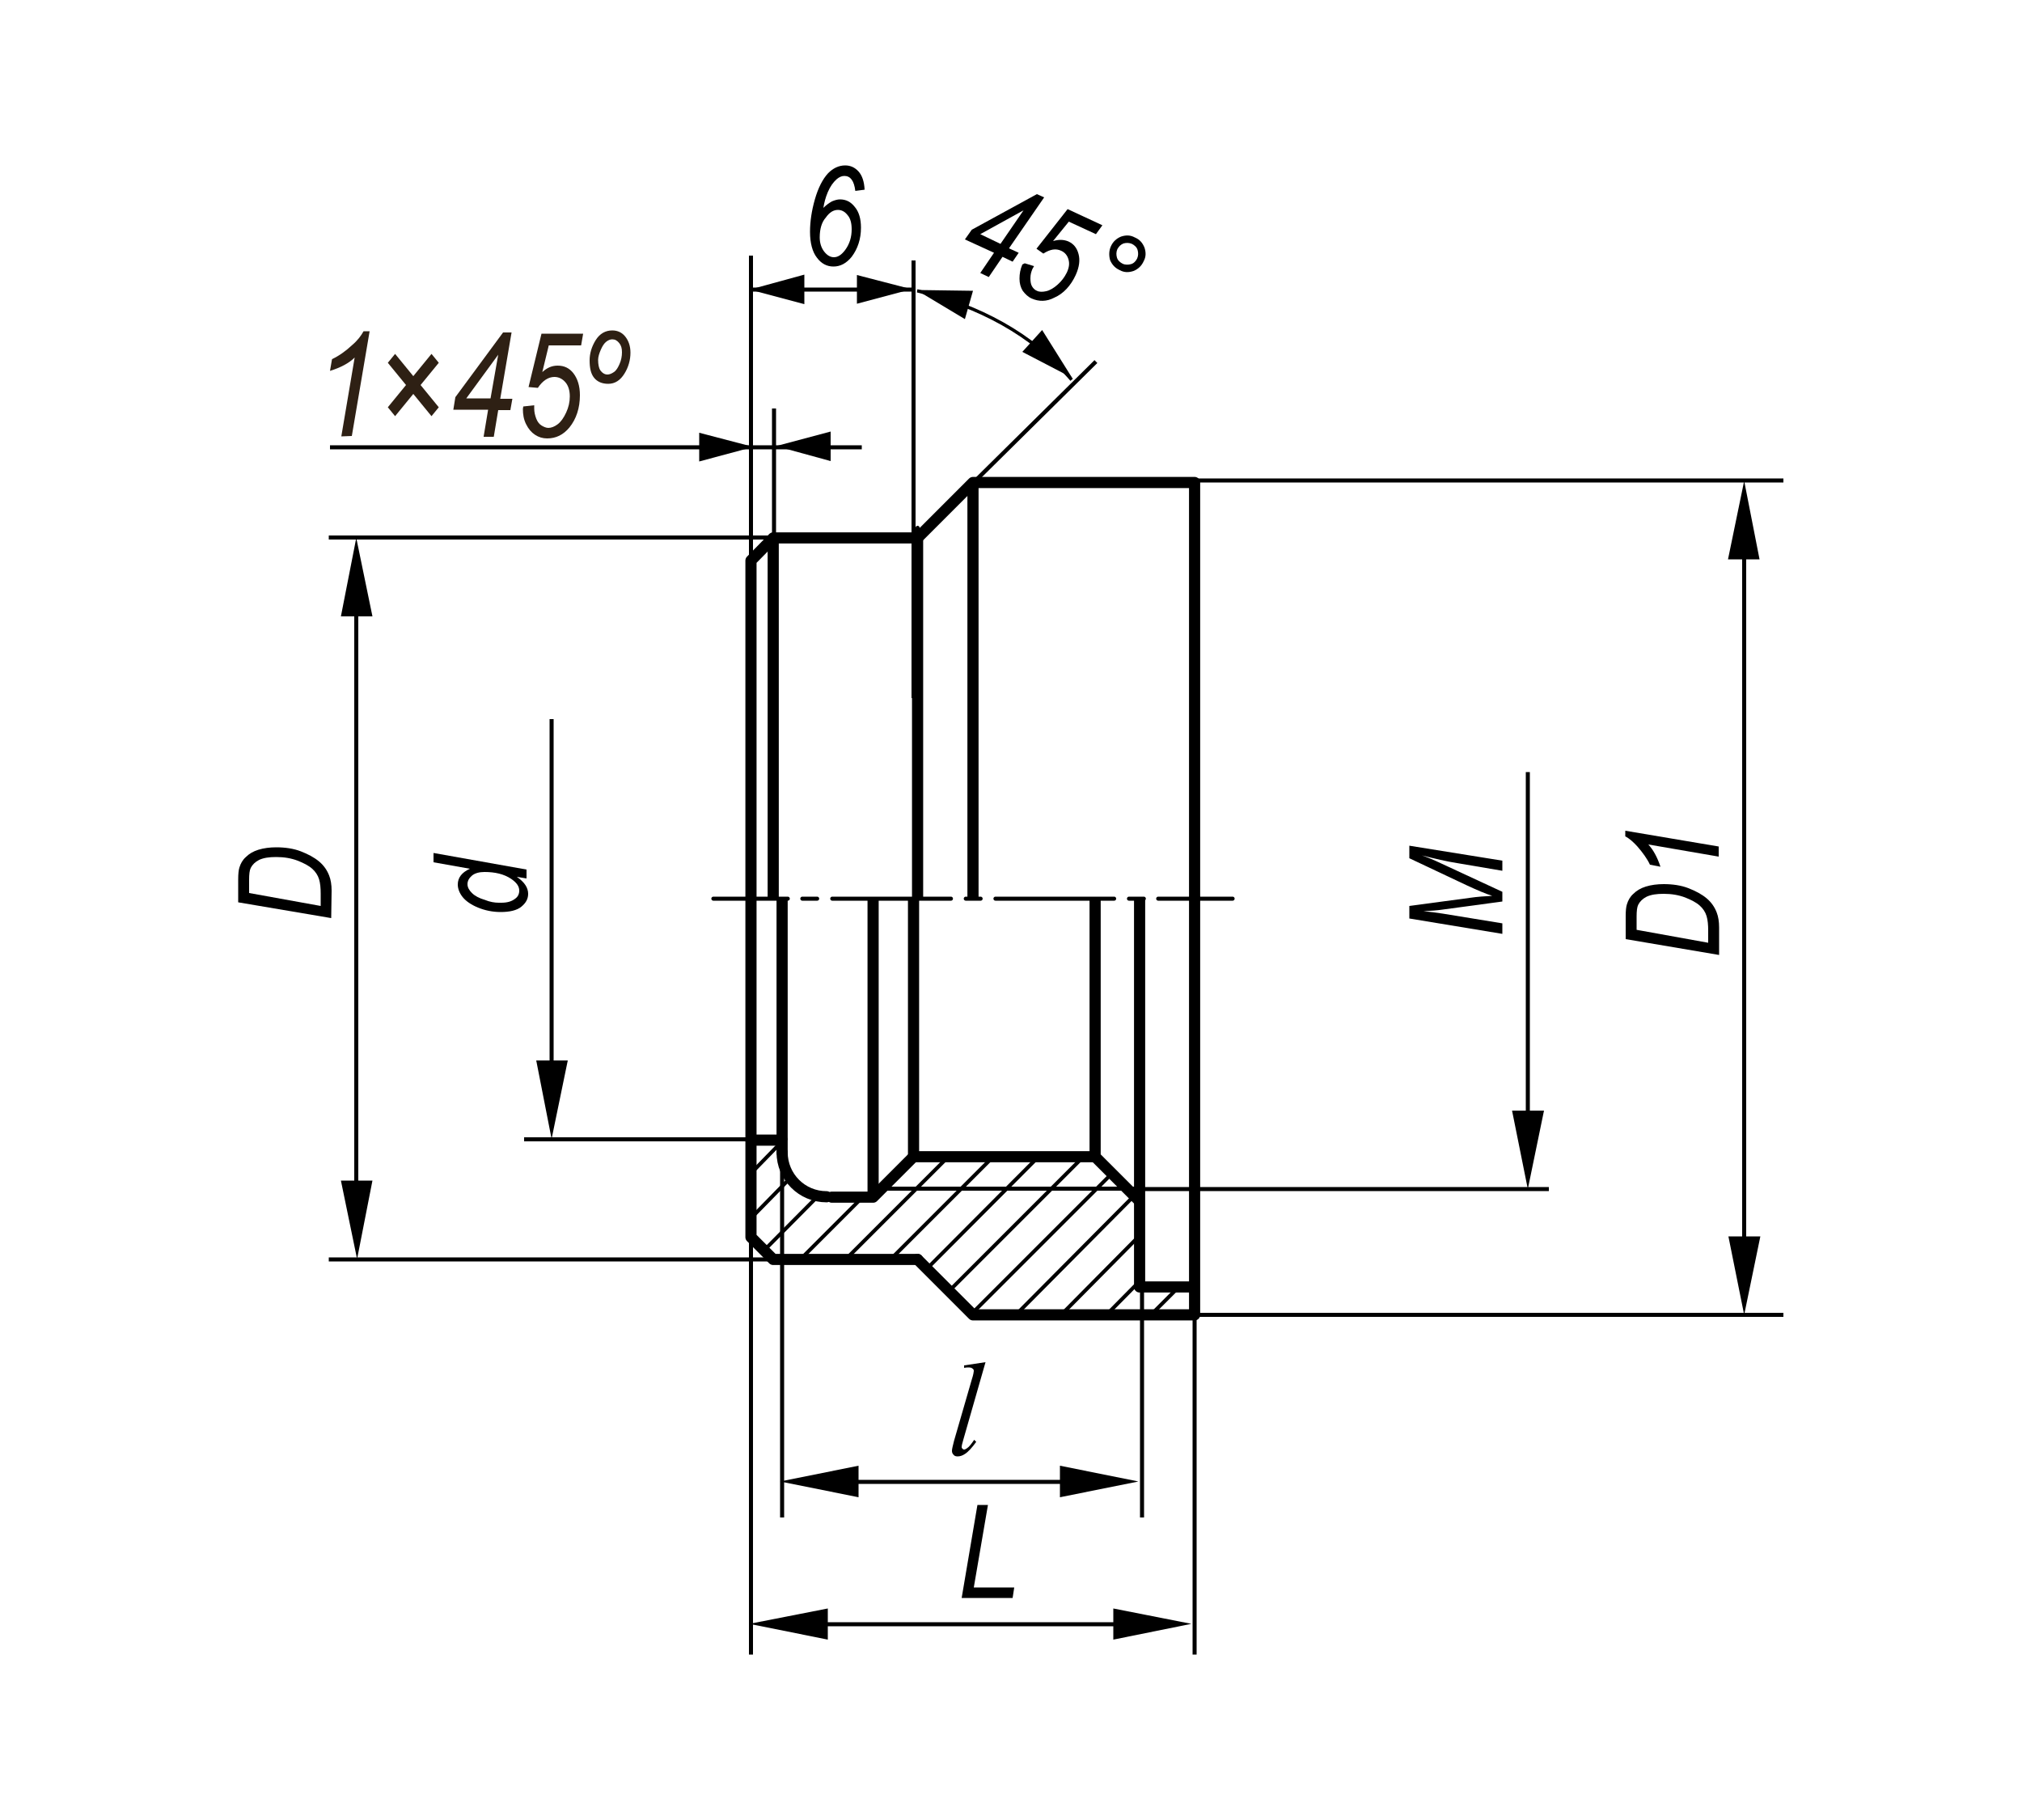 <?xml version="1.0" encoding="utf-8"?>
<!-- Generator: Adobe Illustrator 24.0.1, SVG Export Plug-In . SVG Version: 6.00 Build 0)  -->
<svg version="1.1" id="Layer_1" xmlns="http://www.w3.org/2000/svg" xmlns:xlink="http://www.w3.org/1999/xlink" x="0px" y="0px"
	 width="500px" height="450px" viewBox="0 0 500 450" style="enable-background:new 0 0 500 450;" xml:space="preserve">
<style type="text/css">
	.st0{fill:none;stroke:#000000;}
	.st1{fill:none;stroke:#000000;stroke-width:0.92;stroke-linecap:round;stroke-linejoin:round;stroke-miterlimit:10;}
	.st2{fill:none;stroke:#000000;stroke-linecap:round;stroke-linejoin:round;}
	.st3{fill:none;stroke:#000000;stroke-linecap:round;stroke-linejoin:round;stroke-dasharray:3.669,3.669;}
	.st4{fill:none;stroke:#000000;stroke-linecap:round;stroke-linejoin:round;stroke-dasharray:29.35,3.669,3.669,3.669;}
	.st5{fill:none;stroke:#000000;stroke-width:2.76;stroke-linecap:round;stroke-linejoin:round;stroke-miterlimit:10;}
	.st6{fill:none;stroke:#000000;stroke-width:2.76;stroke-linejoin:round;stroke-miterlimit:10;}
	.st7{fill:none;stroke:#000000;stroke-width:0.994;stroke-linecap:round;stroke-linejoin:round;stroke-miterlimit:10;}
	.st8{fill:none;stroke:#000000;stroke-width:0.92;}
	.st9{fill:#000100;}
	.st10{fill:none;stroke:#000000;stroke-width:0.803;}
	.st11{fill:#2E2014;}
</style>
<g>
	<line class="st0" x1="295.4" y1="118.8" x2="441" y2="118.8"/>
	<line class="st0" x1="295.4" y1="325.1" x2="441" y2="325.1"/>
	<g>
		<path d="M425,236.1l-23-3.9v-5.7c0-1.3,0.1-2.3,0.3-2.9c0.3-1,0.8-1.9,1.6-2.6c0.8-0.8,1.8-1.4,3.1-1.8s2.8-0.6,4.4-0.6
			c2.2,0,4.3,0.3,6.1,1c1.8,0.7,3.3,1.5,4.5,2.5s2,2.2,2.5,3.5c0.4,1,0.6,2.3,0.6,3.7v6.8H425z M422.4,233.1v-3
			c0-1.4-0.1-2.6-0.4-3.6s-0.9-1.9-1.7-2.6c-0.9-0.8-2.1-1.4-3.6-2c-1.6-0.6-3.3-0.9-5.3-0.9c-1.8,0-3.1,0.2-4.2,0.7
			c-1,0.5-1.7,1.2-2.1,2c-0.3,0.6-0.4,1.6-0.4,2.9v3.3L422.4,233.1z"/>
		<path d="M425,211.8l-17.4-3c1.2,1.3,2.2,3.1,3,5.5l-2.6-0.5c-0.7-1.5-1.8-3-3.1-4.5c-1-1.1-2-2-3-2.5v-1.4l23.1,3.9V211.8z"/>
	</g>
	<g>
		<g>
			<g>
				<line class="st0" x1="431.3" y1="129.6" x2="431.3" y2="312.4"/>
				<polygon points="427.4,305.7 431.3,325.1 435.3,305.7 				"/>
				<polygon points="435.1,138.3 431.3,118.9 427.3,138.3 				"/>
			</g>
		</g>
	</g>
	<line class="st0" x1="81.3" y1="132.9" x2="192.4" y2="132.9"/>
	<line class="st0" x1="81.3" y1="311.4" x2="192.4" y2="311.4"/>
	<g>
		<path d="M81.9,227l-23-3.9v-5.7c0-1.3,0.1-2.3,0.3-2.9c0.3-1,0.8-1.9,1.6-2.6c0.8-0.8,1.8-1.4,3.1-1.8c1.3-0.4,2.8-0.6,4.4-0.6
			c2.2,0,4.3,0.3,6.1,1s3.3,1.5,4.5,2.5s2,2.2,2.5,3.5c0.4,1,0.6,2.3,0.6,3.7L81.9,227L81.9,227z M79.3,224v-3
			c0-1.4-0.1-2.6-0.4-3.6s-0.9-1.9-1.7-2.6c-0.9-0.8-2.1-1.4-3.6-2c-1.6-0.6-3.3-0.9-5.3-0.9c-1.8,0-3.1,0.2-4.2,0.7
			c-1,0.5-1.7,1.2-2.1,2c-0.3,0.6-0.4,1.6-0.4,2.9v3.3L79.3,224z"/>
	</g>
	<g>
		<g>
			<g>
				<line class="st0" x1="88.1" y1="143.7" x2="88.1" y2="298.6"/>
				<polygon points="84.3,291.9 88.3,311.3 92.1,291.9 				"/>
				<polygon points="92.1,152.4 88.1,133 84.3,152.4 				"/>
			</g>
		</g>
	</g>
	<line class="st0" x1="129.6" y1="281.7" x2="185.7" y2="281.7"/>
	<g>
		<path d="M127.8,216.8c1.9,1.3,2.8,2.7,2.8,4.2c0,1.3-0.6,2.3-1.7,3.2c-1.1,0.9-2.9,1.3-5.1,1.3c-2,0-3.9-0.4-5.6-1.1
			s-3-1.6-3.8-2.6s-1.2-2.1-1.2-3.1c0-1.7,1-3,3-3.9l-9-1.6v-2.3l23,4.1v2.2L127.8,216.8z M123.3,223.2h0.7c1.4,0,2.5-0.3,3.4-1
			c0.7-0.5,1-1.2,1-2c0-1.1-0.7-2-2-2.9c-1.8-1.2-4-1.7-6.6-1.7c-1.3,0-2.4,0.3-3.1,0.9c-0.7,0.6-1.1,1.3-1.1,2.1s0.4,1.5,1.1,2.2
			s1.8,1.3,3.2,1.7C121.1,223,122.3,223.2,123.3,223.2z"/>
	</g>
	<g>
		<g>
			<g>
				<line class="st0" x1="136.4" y1="177.8" x2="136.4" y2="268.9"/>
				<polygon points="132.6,262.2 136.4,281.6 140.4,262.2 				"/>
			</g>
		</g>
	</g>
	<line class="st0" x1="280.4" y1="294" x2="383" y2="294"/>
	<g>
		<path d="M371.5,230.9l-23-3.8V224l14.9-2c2-0.3,3.9-0.4,5.6-0.5c-1.6-0.5-3.7-1.4-6.3-2.6l-14.2-6.7v-3.1l23,3.7v2.5l-11.2-1.9
			c-2.6-0.4-5.5-1.1-8.7-1.9c1.5,0.5,3.1,1.2,4.8,2l15.1,7v2.4l-14.8,2c-1.3,0.2-2.9,0.3-4.7,0.4c2,0.2,3.6,0.4,4.8,0.6l14.7,2.4
			L371.5,230.9L371.5,230.9z"/>
	</g>
	<g>
		<g>
			<g>
				<line class="st0" x1="377.8" y1="190.9" x2="377.8" y2="281.3"/>
				<polygon points="373.9,274.6 377.8,294 381.8,274.6 				"/>
			</g>
		</g>
	</g>
	<g>
		<path d="M237.8,395.1l3.9-23h2.6l-3.5,20.4h10l-0.4,2.6C250.4,395.1,237.8,395.1,237.8,395.1z"/>
	</g>
	<line class="st0" x1="185.7" y1="409.1" x2="185.7" y2="299.9"/>
	<line class="st0" x1="185.7" y1="154.6" x2="185.7" y2="63.2"/>
	<line class="st0" x1="295.4" y1="409.1" x2="295.4" y2="299.9"/>
	<g>
		<g>
			<g>
				<line class="st0" x1="279.3" y1="401.6" x2="199.4" y2="401.6"/>
				<polygon points="204.7,397.7 185.3,401.5 204.7,405.4 				"/>
				<polygon points="275.3,405.4 294.6,401.5 275.3,397.7 				"/>
			</g>
		</g>
	</g>
	<g>
		<path d="M243.7,336.8l-5.5,19.2c-0.3,1-0.4,1.5-0.4,1.8c0,0.2,0.1,0.3,0.2,0.4c0.1,0.1,0.2,0.2,0.4,0.2s0.4-0.1,0.7-0.3
			c0.6-0.4,1.1-1.1,1.8-2.1l0.5,0.5c-1,1.4-2,2.5-2.8,3c-0.6,0.4-1.2,0.6-1.8,0.6c-0.4,0-0.8-0.1-1-0.4c-0.3-0.3-0.4-0.6-0.4-1
			c0-0.4,0.2-1.2,0.5-2.4l4.4-15.2c0.4-1.2,0.5-2,0.5-2.1c0-0.3-0.1-0.5-0.3-0.6c-0.2-0.2-0.5-0.3-1-0.3c-0.2,0-0.6,0-1.1,0.1v-0.6
			L243.7,336.8z"/>
	</g>
	<line class="st0" x1="193.4" y1="375.2" x2="193.4" y2="278.3"/>
	<line class="st0" x1="282.4" y1="375.2" x2="282.4" y2="297.3"/>
	<g>
		<g>
			<g>
				<line class="st0" x1="266" y1="366.4" x2="206.9" y2="366.4"/>
				<polygon points="212.3,362.4 192.9,366.3 212.3,370.2 				"/>
				<polygon points="262.1,370.2 281.5,366.3 262.1,362.4 				"/>
			</g>
		</g>
	</g>
	<line class="st1" x1="185.8" y1="290" x2="193.9" y2="281.7"/>
	<line class="st1" x1="185.6" y1="301.3" x2="194.9" y2="291.8"/>
	<line class="st1" x1="189.6" y1="308.5" x2="202.4" y2="295.6"/>
	<line class="st1" x1="197.9" y1="311.4" x2="213.3" y2="296"/>
	<line class="st1" x1="209.2" y1="311.3" x2="234.6" y2="285.9"/>
	<line class="st1" x1="220.3" y1="311.3" x2="245.7" y2="285.9"/>
	<line class="st1" x1="229.2" y1="313.7" x2="256.9" y2="285.9"/>
	<line class="st1" x1="234.7" y1="319.2" x2="267.9" y2="286"/>
	<line class="st1" x1="240.3" y1="324.8" x2="274.9" y2="290.2"/>
	<line class="st1" x1="251.2" y1="325.1" x2="280.4" y2="295.7"/>
	<line class="st1" x1="262.4" y1="325.1" x2="281.6" y2="305.7"/>
	<line class="st1" x1="273.9" y1="324.8" x2="282" y2="316.6"/>
	<line class="st1" x1="284.9" y1="324.8" x2="291.5" y2="318.2"/>
	<g>
		<g>
			<line class="st2" x1="176.4" y1="222.2" x2="194.8" y2="222.2"/>
			<line class="st3" x1="198.4" y1="222.2" x2="203.9" y2="222.2"/>
			<line class="st4" x1="205.8" y1="222.2" x2="284.5" y2="222.2"/>
			<line class="st2" x1="286.4" y1="222.2" x2="304.8" y2="222.2"/>
		</g>
	</g>
	<polyline class="st5" points="185.7,222.2 185.7,138.6 191.2,133 226.9,133 	"/>
	<polyline class="st5" points="295.4,222.2 295.4,119.3 240.6,119.3 226.9,133 	"/>
	<line class="st6" x1="191.2" y1="133" x2="191.2" y2="222.2"/>
	<line class="st6" x1="226.9" y1="133" x2="226.9" y2="222.2"/>
	<line class="st6" x1="240.6" y1="119.3" x2="240.6" y2="222.2"/>
	<polyline class="st5" points="185.7,222.2 185.7,305.9 191.2,311.4 226.9,311.4 	"/>
	<polyline class="st5" points="295.4,222.2 295.4,325.1 240.6,325.1 226.9,311.4 	"/>
	<line class="st7" x1="217.9" y1="293.9" x2="281.8" y2="293.9"/>
	<line class="st5" x1="225.9" y1="286" x2="270.8" y2="286"/>
	<polyline class="st6" points="295.4,318.2 281.8,318.2 281.8,222.2 	"/>
	<polyline class="st6" points="270.8,222.2 270.8,286 281.8,297 	"/>
	<polyline class="st5" points="185.7,281.9 193.4,281.9 193.4,285 	"/>
	<path class="st5" d="M193.4,284.9c0,6.1,4.9,11,11,11"/>
	<polyline class="st5" points="205.7,296 215.9,296 225.9,286 	"/>
	<line class="st6" x1="215.9" y1="296" x2="215.9" y2="222.2"/>
	<line class="st6" x1="225.9" y1="286" x2="225.9" y2="222.2"/>
	<line class="st6" x1="193.4" y1="281.9" x2="193.4" y2="222.2"/>
	<line class="st7" x1="281.8" y1="283.6" x2="281.8" y2="275.4"/>
	<line class="st7" x1="295.4" y1="283.7" x2="295.4" y2="275.4"/>
	<line class="st7" x1="226.9" y1="133" x2="226.9" y2="130.5"/>
	<line class="st8" x1="282" y1="318.7" x2="282" y2="264.8"/>
	<line class="st8" x1="296" y1="318.7" x2="296" y2="265.4"/>
	<polygon points="198.9,67.9 185.4,71.6 198.9,75.2 	"/>
	<line class="st0" x1="225.9" y1="172.6" x2="225.9" y2="64.4"/>
	<line class="st0" x1="225.9" y1="71.6" x2="185.7" y2="71.6"/>
	<polygon points="211.9,75.1 225.4,71.5 211.9,68 	"/>
	<g>
		<path class="st9" d="M203.6,51.4c0.7-0.7,1.4-1.2,2.1-1.6c0.7-0.3,1.4-0.5,2-0.5c1.5,0,2.7,0.6,3.7,1.9c1,1.2,1.5,2.9,1.5,5.1
			c0,2.8-0.8,5.2-2.3,7.2c-1.3,1.6-2.8,2.4-4.5,2.4c-1.6,0-3-0.7-4.1-2.2c-1.1-1.4-1.7-3.6-1.7-6.4c0-2.5,0.4-5.2,1.2-8
			s1.9-5,3.3-6.5c1.2-1.2,2.6-1.9,4.2-1.9c1.3,0,2.4,0.5,3.3,1.5s1.4,2.5,1.5,4.5l-2.3,0.3c-0.3-2.5-1.2-3.7-2.7-3.7
			c-0.7,0-1.3,0.3-1.9,0.8c-0.9,0.8-1.6,1.8-2.2,3.2C204.1,48.9,203.8,50.2,203.6,51.4z M202.7,58.7c0,1.4,0.4,2.6,1.1,3.5
			c0.7,0.9,1.5,1.4,2.4,1.4c1,0,1.9-0.6,2.8-1.8c1.1-1.5,1.6-3.2,1.6-5.1c0-1.5-0.3-2.7-1-3.5c-0.7-0.9-1.5-1.3-2.4-1.3
			c-1.1,0-2.1,0.6-3,1.9C203.2,54.9,202.7,56.6,202.7,58.7z"/>
	</g>
	<polygon points="240.6,71.9 226.6,71.7 238.6,78.9 	"/>
	<polygon points="252.8,87 265.1,93.4 257.7,81.6 	"/>
	<path class="st10" d="M265,93.9c-9.9-11.4-22.9-18.2-38.2-22"/>
	<g>
		<path d="M242.4,67.5l3.4-5l-7.2-3.3l1.7-2.4l16.1-8.8l1.8,0.8l-8.7,12.6l2.4,1.1l-1.5,2.2l-2.5-1.2l-3.4,5L242.4,67.5L242.4,67.5z
			 M247.4,60.3l5.7-8.3l-10.7,5.9L247.4,60.3z"/>
		<path d="M253.4,65.1l2.3,0.7l-0.4,0.7c-0.3,0.7-0.5,1.4-0.5,2.3c0,0.8,0.1,1.5,0.4,2c0.3,0.5,0.7,0.9,1.2,1.1
			c0.6,0.3,1.4,0.3,2.3,0.1c0.9-0.2,1.9-0.8,2.8-1.6c1-0.9,1.7-1.8,2.3-3c0.6-1.3,0.7-2.3,0.4-3.3c-0.3-1-0.9-1.7-1.8-2.1
			c-1.3-0.6-2.7-0.4-4.4,0.7l-1.7-1.2l7.7-9.8l8.6,4l-1.6,2.2l-6.7-3.1l-3.9,4.8c1.4-0.4,2.6-0.4,3.8,0.1c1.3,0.6,2.1,1.6,2.5,3.1
			s0.2,3.2-0.7,5.2c-1.2,2.6-3,4.6-5.3,5.6c-1.9,1-3.8,1-5.6,0.2c-0.9-0.4-1.6-1.1-2.2-1.9c-0.5-0.8-0.8-1.8-0.8-3s0.2-2.3,0.7-3.5
			L253.4,65.1z"/>
		<path d="M274.7,60.9c0.5-1.1,1.3-1.9,2.5-2.4c1.2-0.4,2.3-0.4,3.4,0.2c1.2,0.5,1.9,1.3,2.4,2.5c0.4,1.2,0.4,2.3-0.2,3.4
			c-0.5,1.1-1.3,1.9-2.5,2.4c-1.2,0.4-2.3,0.4-3.4-0.2c-1.1-0.5-1.9-1.3-2.4-2.5C274.2,63.2,274.2,62,274.7,60.9z M276.3,61.6
			c-0.3,0.7-0.3,1.4-0.1,2.1c0.2,0.7,0.8,1.2,1.4,1.5c0.6,0.3,1.4,0.3,2.1,0.1c0.7-0.2,1.2-0.8,1.5-1.4c0.3-0.7,0.3-1.4,0.1-2.1
			c-0.2-0.7-0.8-1.2-1.4-1.5c-0.7-0.3-1.4-0.3-2.1-0.1C277.1,60.5,276.7,60.9,276.3,61.6z"/>
	</g>
	<line class="st0" x1="271" y1="89.4" x2="228.1" y2="131.8"/>
	<polygon points="205.4,106.7 191.9,110.3 205.4,114 	"/>
	<line class="st0" x1="191.4" y1="185.1" x2="191.4" y2="101"/>
	<line class="st0" x1="213.1" y1="110.6" x2="81.6" y2="110.6"/>
	<polygon points="172.9,114.1 186.3,110.5 172.9,107 	"/>
	<g>
		<path class="st11" d="M84.4,107.9l3.3-19.5c-1.4,1.4-3.5,2.5-6.1,3.3l0.5-2.9c1.7-0.8,3.4-2,5-3.5c1.3-1.1,2.2-2.3,2.8-3.4h1.5
			l-4.4,25.9L84.4,107.9L84.4,107.9z"/>
		<path class="st11" d="M95.9,100.7l4.5-5.5l-4.5-5.5l1.8-2.2l4.5,5.5l4.5-5.5l1.8,2.2l-4.5,5.5l4.5,5.5l-1.8,2.2l-4.5-5.5l-4.5,5.5
			L95.9,100.7z"/>
		<path class="st11" d="M119.6,107.9l1.1-6.6h-8.6l0.5-3.1l11.8-16h2.1l-2.8,16.4h3l-0.5,2.8h-3l-1.1,6.6h-2.5V107.9z M121.3,98.5
			l1.9-10.8l-7.9,10.8H121.3z"/>
		<path class="st11" d="M129.4,100.5l2.7-0.3v0.8c0,0.9,0.2,1.7,0.5,2.5s0.8,1.4,1.3,1.7s1.1,0.6,1.7,0.6c0.7,0,1.5-0.3,2.3-0.9
			s1.5-1.6,2.1-2.9c0.6-1.3,0.9-2.6,0.9-4c0-1.5-0.4-2.7-1.1-3.5s-1.6-1.3-2.7-1.3c-1.5,0-2.9,0.9-4.1,2.7l-2.3-0.2l3.2-13.2h10.3
			l-0.5,2.9h-8l-1.6,6.6c1.2-1.1,2.4-1.6,3.8-1.6c1.6,0,2.9,0.6,3.9,1.9s1.6,3.1,1.6,5.4c0,3.2-0.9,5.9-2.6,8
			c-1.5,1.8-3.3,2.7-5.5,2.7c-1.1,0-2.1-0.3-3-0.9c-0.9-0.6-1.6-1.4-2.2-2.6c-0.6-1.2-0.8-2.4-0.8-3.8L129.4,100.5z"/>
		<path class="st11" d="M145.8,89.1c0-1.7,0.5-3.4,1.5-5s2.4-2.4,4.1-2.4c1.3,0,2.4,0.5,3.2,1.5c0.8,1,1.3,2.3,1.3,4
			c0,1.8-0.5,3.6-1.5,5.2s-2.3,2.5-4,2.5c-1.5,0-2.7-0.5-3.5-1.5S145.8,91,145.8,89.1z M147.9,89c0,1.1,0.2,2,0.5,2.5
			c0.5,0.7,1.1,1.1,1.8,1.1c0.5,0,1-0.2,1.6-0.6c0.6-0.4,1-1.1,1.4-2c0.4-0.9,0.6-1.9,0.6-2.9s-0.2-1.7-0.7-2.3s-1-0.9-1.7-0.9
			c-0.5,0-1,0.2-1.5,0.6s-0.9,1-1.3,1.9C148.2,87.3,147.9,88.2,147.9,89z"/>
	</g>
</g>
</svg>
